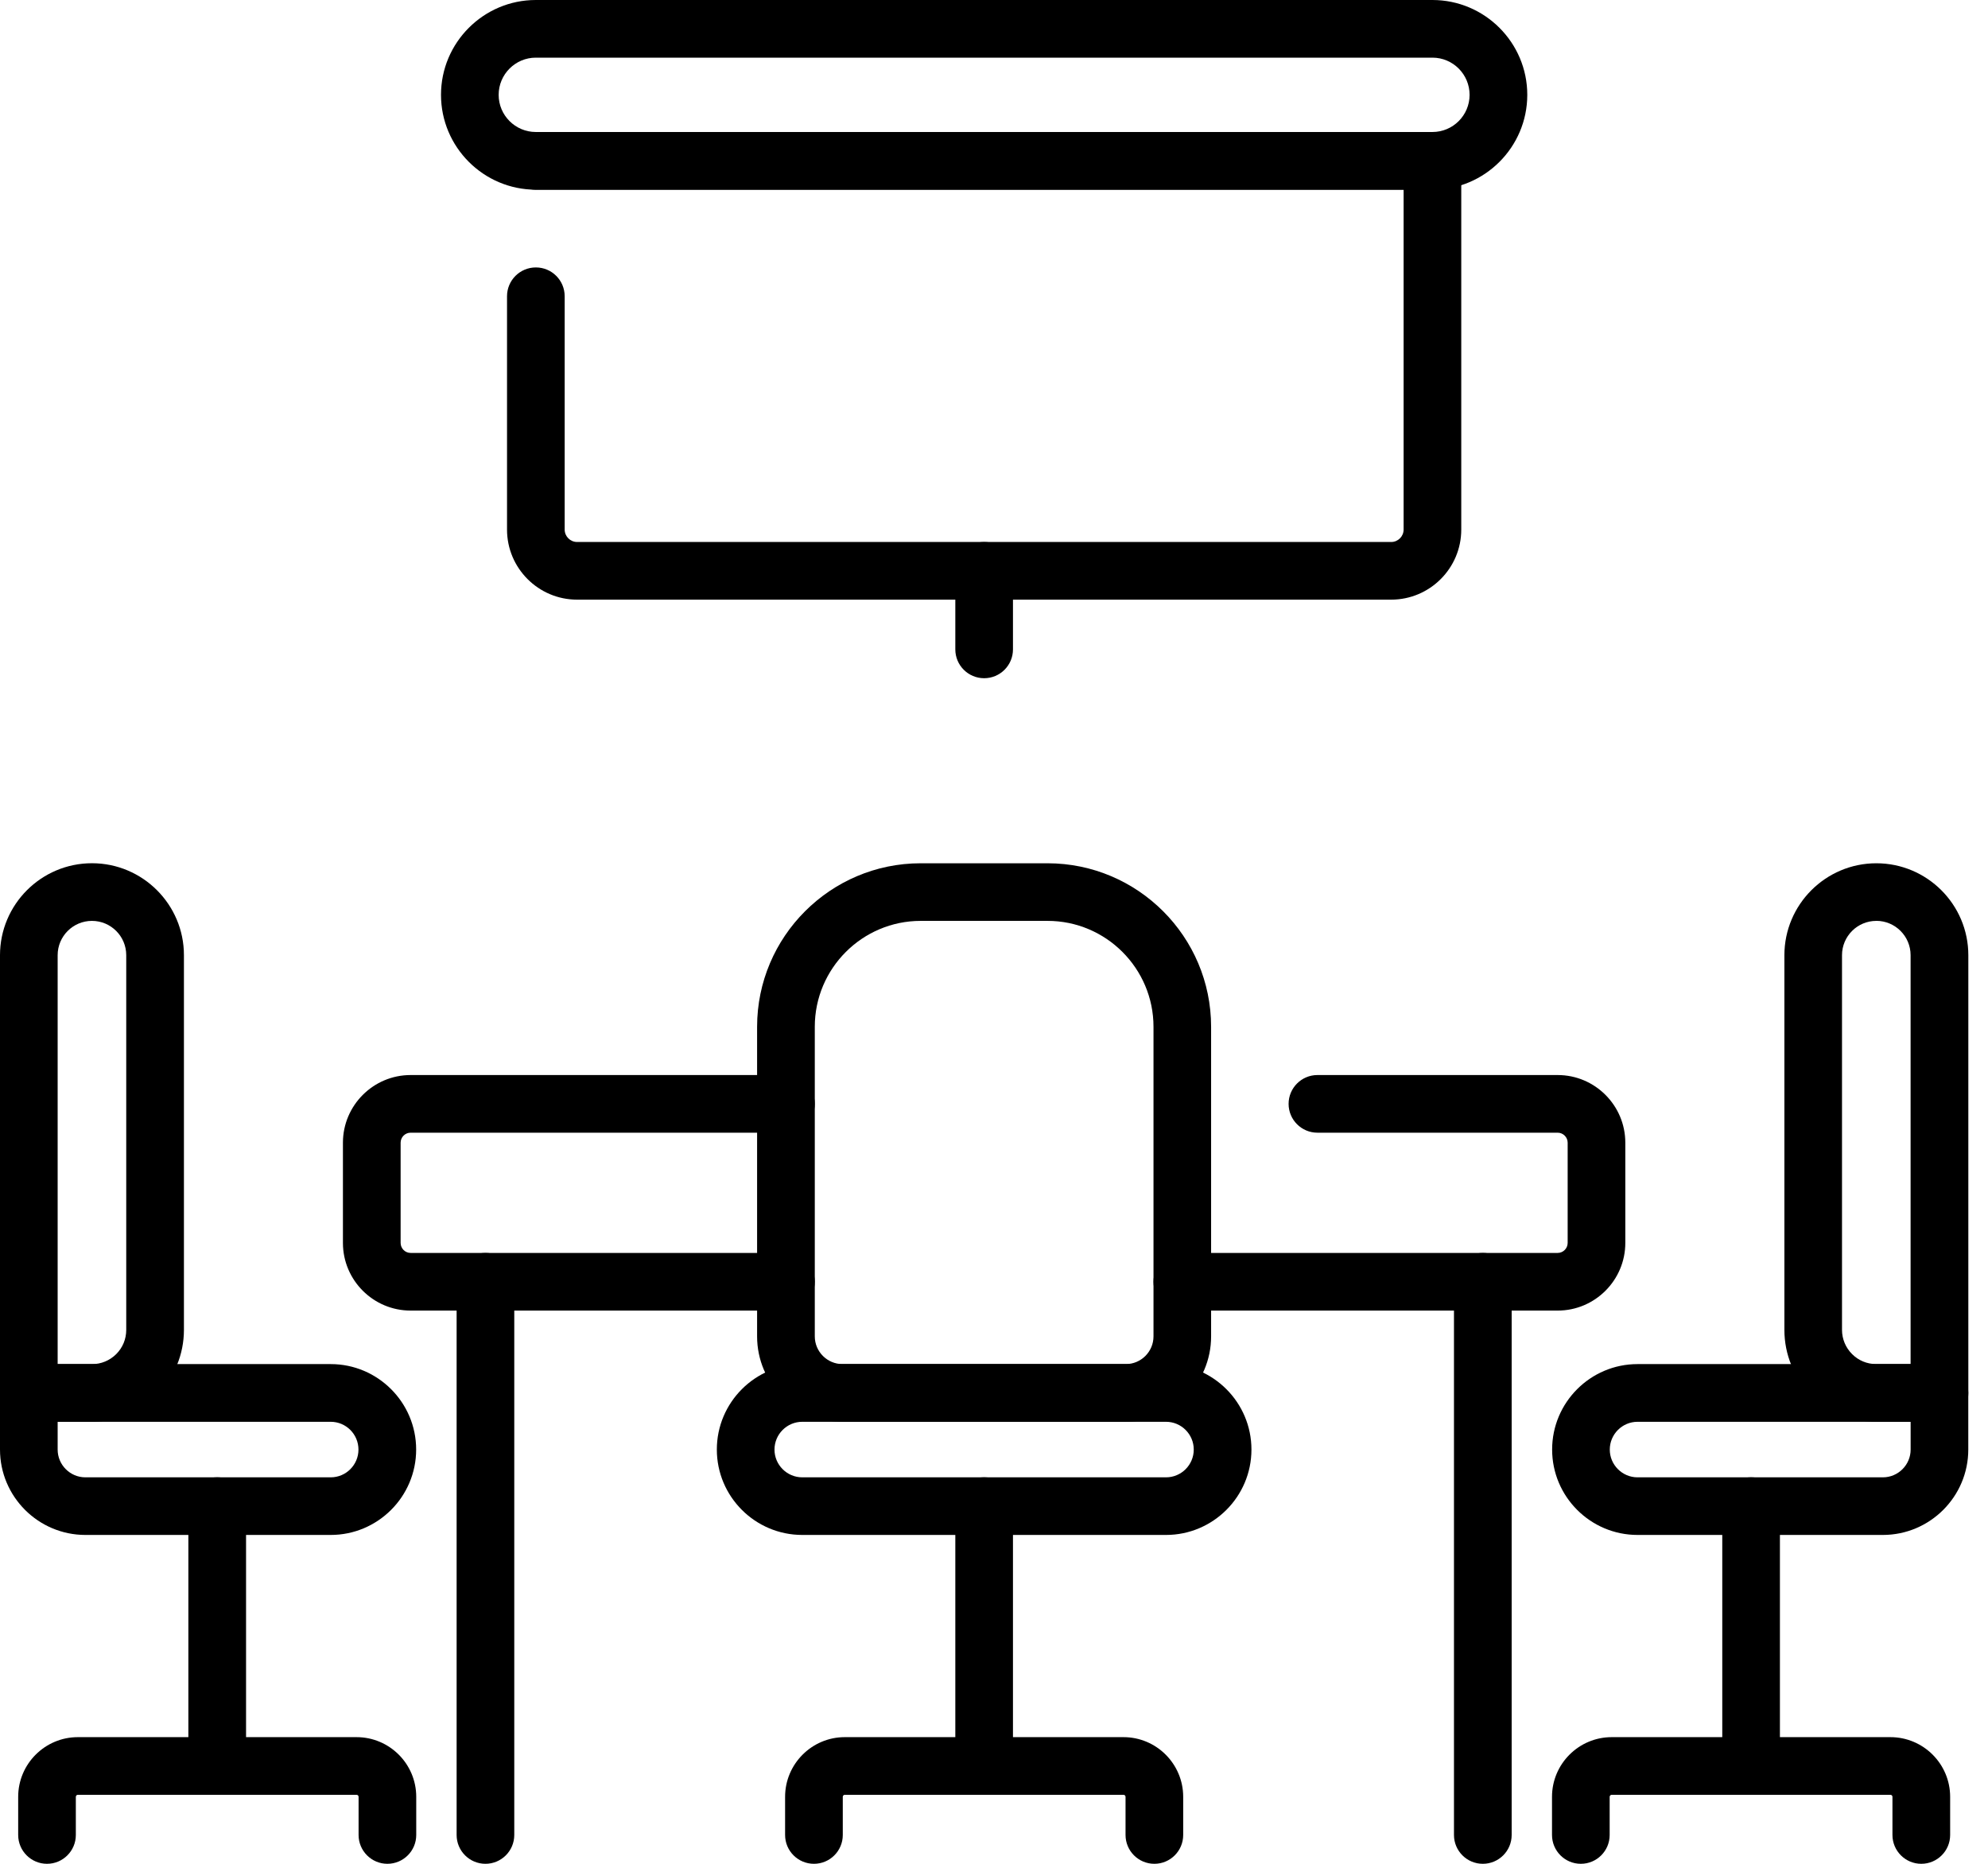 <svg width="48" height="45" viewBox="0 0 48 45" fill="none" xmlns="http://www.w3.org/2000/svg">
<g clip-path="url(#clip0_61_2)">
<path d="M18.977 31.643H9.914C9.014 31.643 8.28 30.91 8.28 30.009V27.59C8.28 26.689 9.014 25.956 9.914 25.956H18.977C19.361 25.956 19.673 26.268 19.673 26.652C19.673 27.037 19.361 27.348 18.977 27.348H9.914C9.781 27.348 9.673 27.457 9.673 27.59V30.009C9.673 30.142 9.781 30.251 9.914 30.251H18.977C19.361 30.251 19.673 30.563 19.673 30.947C19.673 31.331 19.361 31.643 18.977 31.643Z" fill="black"/>
<path d="M37.61 31.643H28.547C28.163 31.643 27.851 31.331 27.851 30.947C27.851 30.563 28.163 30.251 28.547 30.251H37.61C37.742 30.251 37.851 30.142 37.851 30.009V27.59C37.851 27.457 37.742 27.348 37.61 27.348H31.809C31.425 27.348 31.113 27.037 31.113 26.652C31.113 26.268 31.425 25.956 31.809 25.956H37.61C38.51 25.956 39.243 26.689 39.243 27.59V30.009C39.243 30.91 38.51 31.643 37.61 31.643Z" fill="black"/>
<path d="M11.721 45C11.337 45 11.025 44.688 11.025 44.304V30.947C11.025 30.563 11.337 30.251 11.721 30.251C12.105 30.251 12.417 30.563 12.417 30.947V44.304C12.417 44.688 12.105 45 11.721 45Z" fill="black"/>
<path d="M35.803 45C35.418 45 35.106 44.688 35.106 44.304V30.947C35.106 30.563 35.418 30.251 35.803 30.251C36.187 30.251 36.499 30.563 36.499 30.947V44.304C36.499 44.688 36.187 45 35.803 45Z" fill="black"/>
<path d="M27.18 34.329H20.342C19.205 34.329 18.28 33.403 18.28 32.266V24.792C18.28 22.615 20.052 20.843 22.229 20.843H25.292C27.47 20.843 29.242 22.615 29.242 24.792V32.266C29.242 33.403 28.316 34.329 27.179 34.329H27.18ZM22.23 22.234C20.82 22.234 19.673 23.381 19.673 24.791V32.265C19.673 32.635 19.974 32.935 20.343 32.935H27.181C27.551 32.935 27.851 32.635 27.851 32.265V24.791C27.851 23.381 26.704 22.234 25.294 22.234H22.231H22.23Z" fill="black"/>
<path d="M28.153 37.06H19.371C18.233 37.06 17.308 36.135 17.308 34.998C17.308 33.861 18.233 32.935 19.371 32.935H28.153C29.29 32.935 30.216 33.861 30.216 34.998C30.216 36.135 29.29 37.06 28.153 37.06ZM19.371 34.328C19.001 34.328 18.7 34.629 18.7 34.999C18.7 35.368 19.001 35.669 19.371 35.669H28.153C28.523 35.669 28.823 35.368 28.823 34.999C28.823 34.629 28.523 34.328 28.153 34.328H19.371Z" fill="black"/>
<path d="M23.762 43.334C23.378 43.334 23.066 43.022 23.066 42.638V36.364C23.066 35.98 23.378 35.668 23.762 35.668C24.146 35.668 24.458 35.98 24.458 36.364V42.638C24.458 43.022 24.146 43.334 23.762 43.334Z" fill="black"/>
<path d="M27.872 45C27.488 45 27.176 44.688 27.176 44.304V43.383C27.176 43.356 27.154 43.334 27.127 43.334H20.397C20.37 43.334 20.349 43.356 20.349 43.383V44.304C20.349 44.688 20.037 45 19.653 45C19.268 45 18.956 44.688 18.956 44.304V43.383C18.956 42.589 19.603 41.942 20.397 41.942H27.127C27.921 41.942 28.568 42.588 28.568 43.383V44.304C28.568 44.688 28.256 45 27.872 45Z" fill="black"/>
<path d="M2.22 34.328H0.696C0.312 34.328 0 34.017 0 33.632V23.062C0 21.838 0.996 20.842 2.22 20.842C3.445 20.842 4.441 21.838 4.441 23.062V32.108C4.441 32.701 4.209 33.258 3.791 33.678C3.371 34.097 2.814 34.328 2.221 34.328L2.22 34.328ZM1.392 32.936H2.22C2.441 32.936 2.649 32.85 2.806 32.694C2.963 32.538 3.048 32.33 3.048 32.109V23.062C3.048 22.605 2.677 22.234 2.22 22.234C1.764 22.234 1.392 22.605 1.392 23.062V32.936Z" fill="black"/>
<path d="M7.985 37.06H2.062C0.925 37.06 0 36.135 0 34.998V33.632C0 33.247 0.312 32.935 0.696 32.935H7.985C9.122 32.935 10.048 33.861 10.048 34.998C10.048 36.135 9.122 37.06 7.985 37.06ZM1.392 34.328V34.999C1.392 35.368 1.693 35.669 2.062 35.669H7.985C8.355 35.669 8.655 35.368 8.655 34.999C8.655 34.629 8.355 34.328 7.985 34.328H1.392Z" fill="black"/>
<path d="M5.244 43.334C4.86 43.334 4.548 43.022 4.548 42.638V36.364C4.548 35.98 4.86 35.668 5.244 35.668C5.629 35.668 5.941 35.98 5.941 36.364V42.638C5.941 43.022 5.629 43.334 5.244 43.334Z" fill="black"/>
<path d="M9.354 45C8.97 45 8.658 44.688 8.658 44.304V43.383C8.658 43.356 8.636 43.334 8.61 43.334H1.88C1.853 43.334 1.831 43.356 1.831 43.383V44.304C1.831 44.688 1.519 45 1.135 45C0.751 45 0.439 44.688 0.439 44.304V43.383C0.439 42.589 1.085 41.942 1.88 41.942H8.609C9.404 41.942 10.05 42.588 10.05 43.383V44.304C10.05 44.688 9.738 45 9.353 45H9.354Z" fill="black"/>
<path d="M46.827 34.329H45.303C44.71 34.329 44.153 34.097 43.734 33.679C43.314 33.26 43.084 32.702 43.084 32.109V23.063C43.084 21.839 44.08 20.843 45.304 20.843C46.529 20.843 47.525 21.839 47.525 23.063V33.633C47.525 34.018 47.213 34.33 46.828 34.33L46.827 34.329ZM45.303 22.234C44.847 22.234 44.475 22.605 44.475 23.062V32.108C44.475 32.329 44.562 32.537 44.718 32.693C44.873 32.849 45.081 32.935 45.303 32.935H46.131V23.061C46.131 22.605 45.76 22.233 45.303 22.233V22.234Z" fill="black"/>
<path d="M45.461 37.06H39.538C38.401 37.06 37.476 36.135 37.476 34.998C37.476 33.861 38.401 32.935 39.538 32.935H46.828C47.212 32.935 47.524 33.247 47.524 33.632V34.998C47.524 36.135 46.598 37.06 45.461 37.06ZM39.538 34.328C39.169 34.328 38.868 34.629 38.868 34.999C38.868 35.368 39.169 35.669 39.538 35.669H45.461C45.831 35.669 46.132 35.368 46.132 34.999V34.328H39.538Z" fill="black"/>
<path d="M42.28 43.334C41.895 43.334 41.584 43.022 41.584 42.638V36.364C41.584 35.98 41.895 35.668 42.28 35.668C42.664 35.668 42.976 35.98 42.976 36.364V42.638C42.976 43.022 42.664 43.334 42.28 43.334Z" fill="black"/>
<path d="M46.389 45C46.005 45 45.693 44.688 45.693 44.304V43.383C45.693 43.356 45.671 43.334 45.644 43.334H38.915C38.888 43.334 38.865 43.356 38.865 43.383V44.304C38.865 44.688 38.554 45 38.169 45C37.785 45 37.473 44.688 37.473 44.304V43.383C37.473 42.589 38.119 41.942 38.915 41.942H45.644C46.439 41.942 47.086 42.588 47.086 43.383V44.304C47.086 44.688 46.774 45 46.389 45Z" fill="black"/>
<path d="M34.587 4.58H12.938C11.676 4.58 10.648 3.552 10.648 2.29C10.648 1.028 11.675 0 12.937 0H34.586C35.848 0 36.876 1.028 36.876 2.29C36.876 3.552 35.848 4.58 34.586 4.58H34.587ZM12.937 1.392C12.443 1.392 12.04 1.795 12.04 2.29C12.04 2.785 12.443 3.187 12.937 3.187H34.586C35.081 3.187 35.483 2.785 35.483 2.29C35.483 1.795 35.081 1.392 34.586 1.392H12.937Z" fill="black"/>
<path d="M33.59 14.478H13.934C13.001 14.478 12.242 13.719 12.242 12.786V7.153C12.242 6.768 12.554 6.457 12.938 6.457C13.323 6.457 13.634 6.768 13.634 7.153V12.786C13.634 12.951 13.769 13.086 13.934 13.086H33.59C33.755 13.086 33.89 12.951 33.89 12.786V4.58H12.937C12.553 4.58 12.241 4.268 12.241 3.884C12.241 3.499 12.553 3.188 12.937 3.188H34.586C34.97 3.188 35.282 3.499 35.282 3.884V12.786C35.282 13.719 34.523 14.478 33.59 14.478Z" fill="black"/>
<path d="M23.762 16.375C23.378 16.375 23.066 16.064 23.066 15.679V13.782C23.066 13.398 23.378 13.086 23.762 13.086C24.146 13.086 24.458 13.398 24.458 13.782V15.679C24.458 16.064 24.146 16.375 23.762 16.375Z" fill="black"/>
</g>
<defs>
<clipPath id="clip0_61_2">
<rect width="47.524" height="45" fill="white"/>
</clipPath>
</defs>
</svg>
